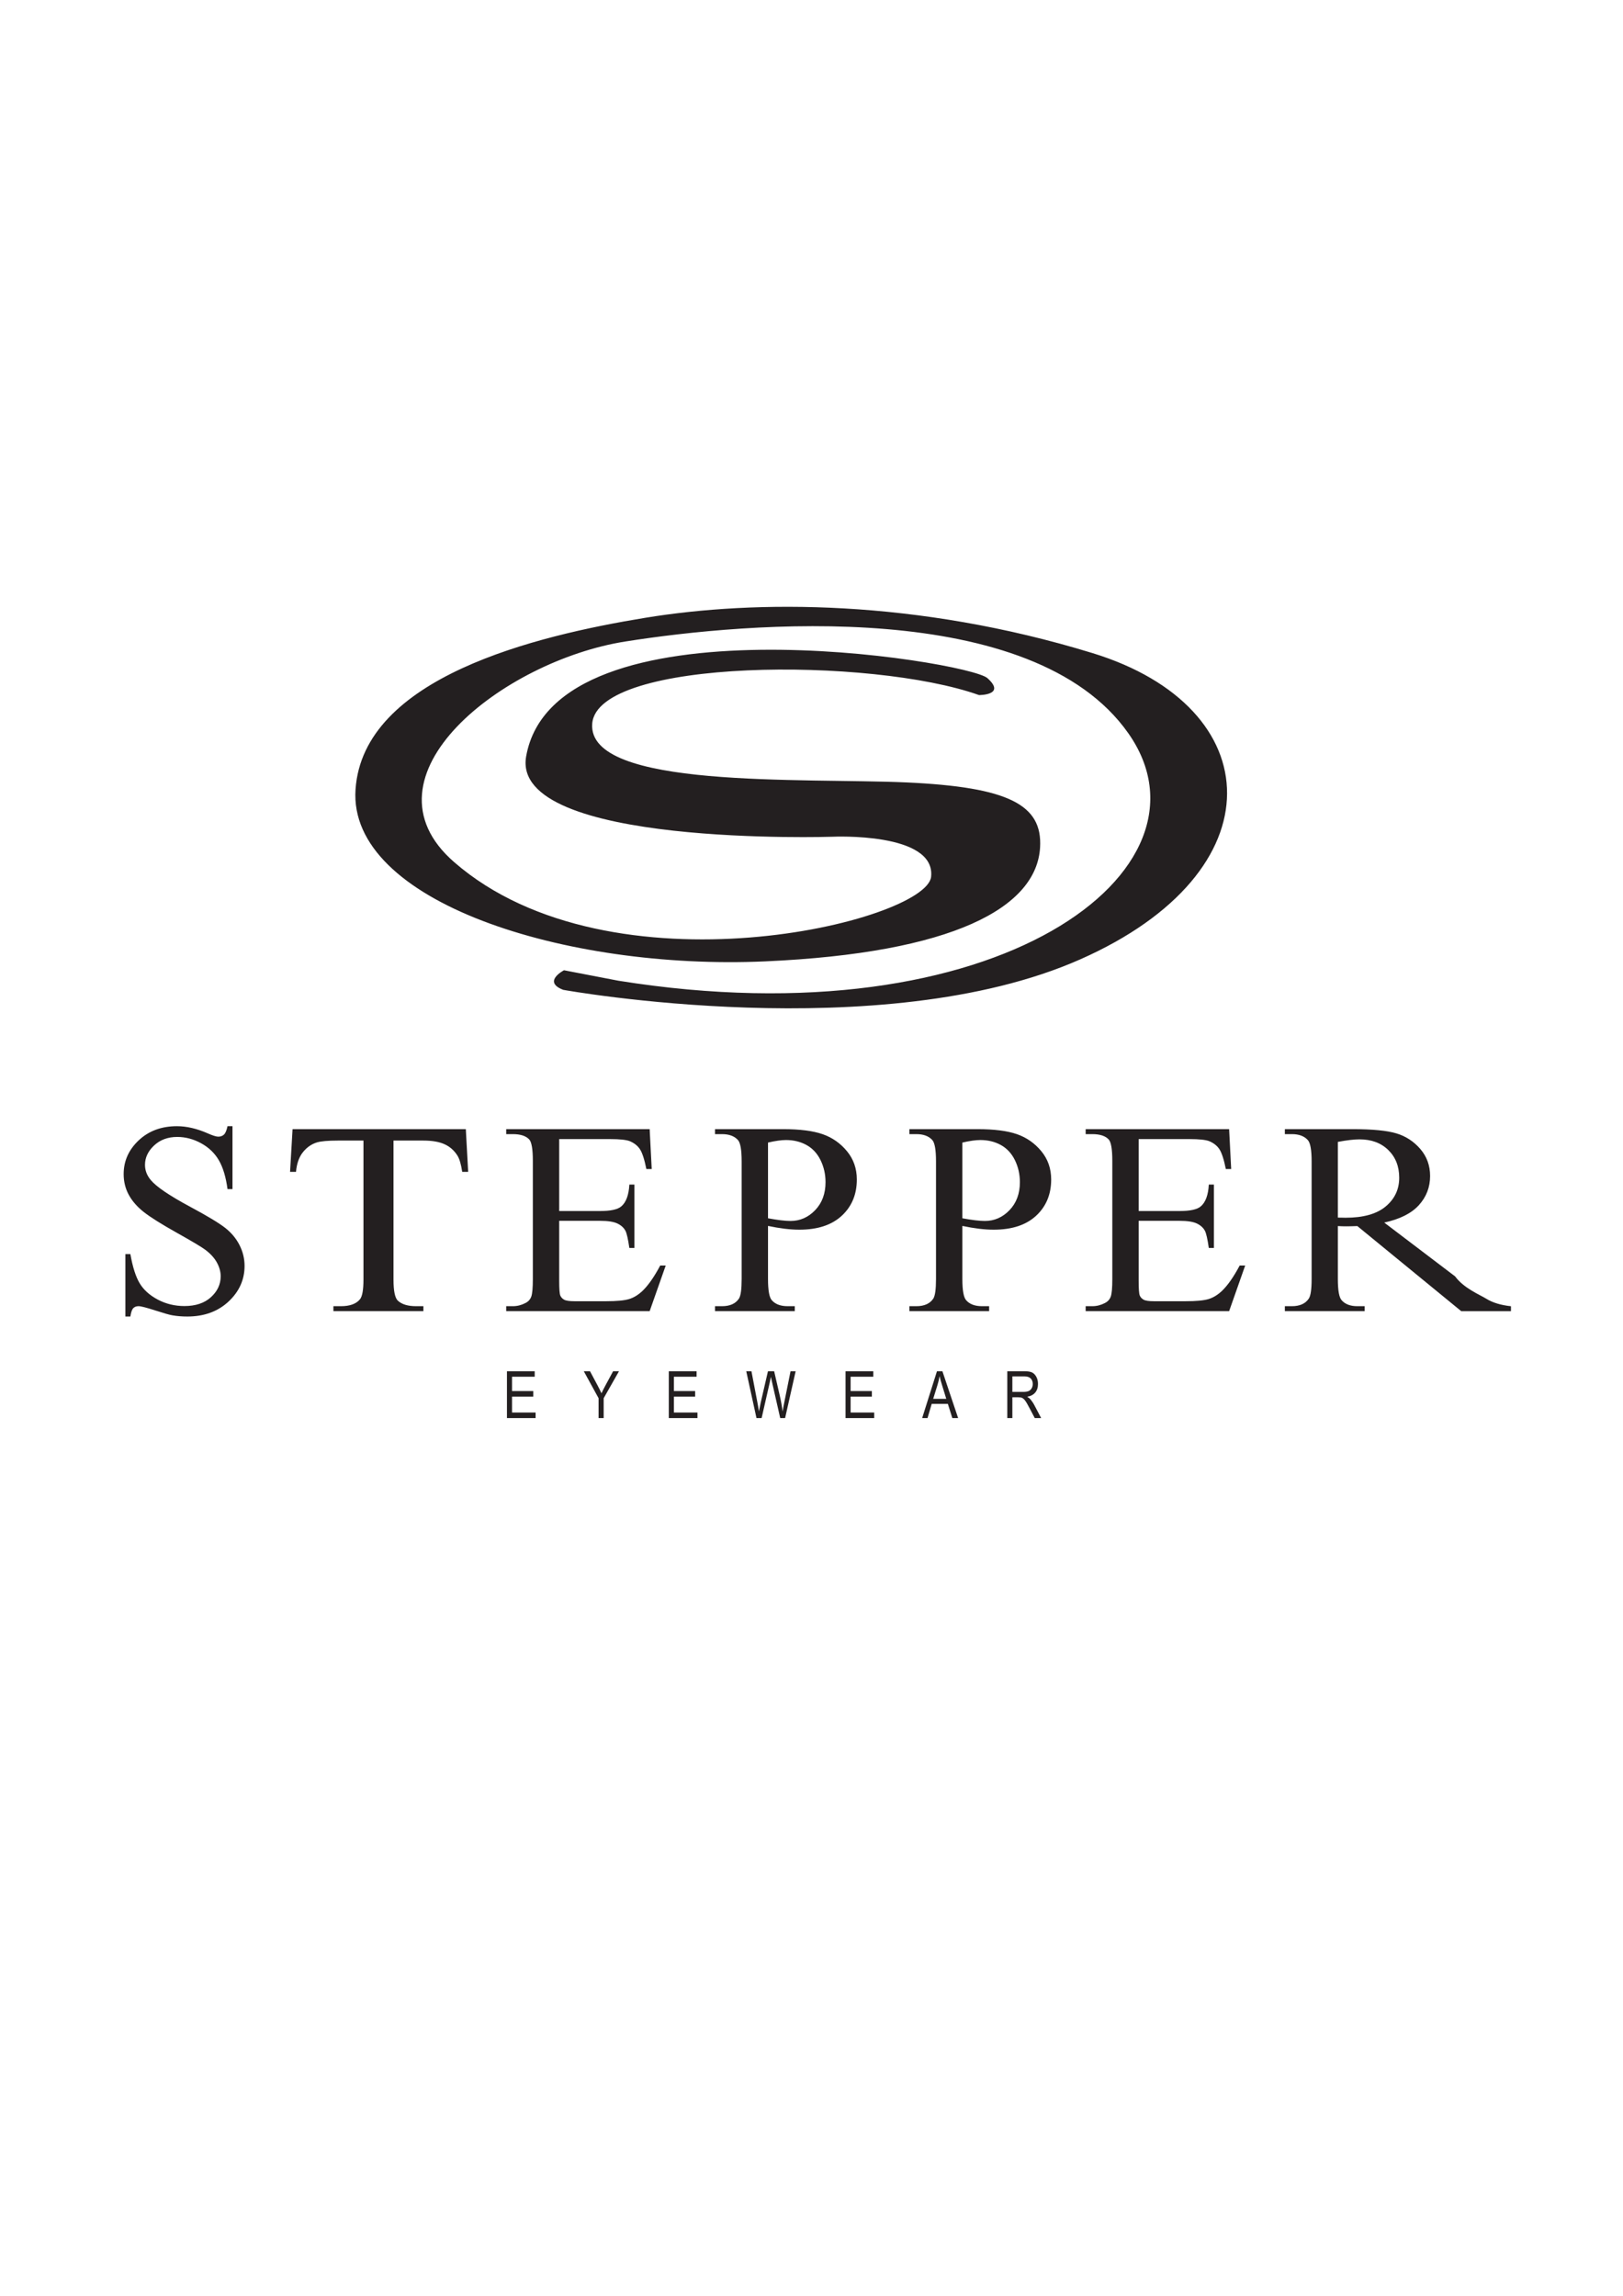 <?xml version="1.0" encoding="UTF-8"?>
<svg xmlns="http://www.w3.org/2000/svg" xmlns:xlink="http://www.w3.org/1999/xlink" width="595.28pt" height="841.89pt" viewBox="0 0 595.28 841.89" version="1.1">
<g id="surface1">
<path style=" stroke:none;fill-rule:nonzero;fill:rgb(13.725%,12.157%,12.549%);fill-opacity:1;" d="M 554.188 480.828 L 554.188 479.008 C 550.465 478.613 547.441 477.695 545.125 476.25 C 542.809 474.809 536.922 472.453 533.699 468.059 L 507.711 448.328 C 513.449 447.082 517.688 444.949 520.422 441.93 C 523.16 438.91 524.527 435.352 524.527 431.25 C 524.527 427.41 523.324 424.105 520.926 421.332 C 518.527 418.559 515.605 416.656 512.164 415.621 C 508.727 414.59 503.379 414.07 496.129 414.07 L 471.258 414.07 L 471.258 415.895 L 473.824 415.895 C 476.41 415.895 478.355 416.613 479.664 418.059 C 480.605 419.074 481.074 421.684 481.074 425.887 L 481.074 469 C 481.074 472.809 480.723 475.219 480.02 476.234 C 478.777 478.074 476.711 478.992 473.824 478.992 L 471.258 478.992 L 471.258 480.812 L 500.512 480.812 L 500.512 478.992 L 497.844 478.992 C 495.289 478.992 493.379 478.27 492.102 476.824 C 491.16 475.809 490.691 473.199 490.691 469 L 490.691 449.609 C 491.23 449.641 491.75 449.664 492.254 449.684 C 492.758 449.699 493.227 449.707 493.664 449.707 C 494.738 449.707 496.129 449.676 497.844 449.609 L 535.961 480.828 Z M 493.512 446.555 C 493.211 446.555 492.824 446.551 492.355 446.531 C 491.883 446.516 491.328 446.508 490.691 446.508 L 490.691 418.746 C 494.016 418.125 496.648 417.812 498.598 417.812 C 502.992 417.812 506.527 419.117 509.195 421.727 C 511.863 424.336 513.199 427.723 513.199 431.891 C 513.199 436.156 511.543 439.664 508.238 442.422 C 504.934 445.18 500.023 446.555 493.512 446.555 Z M 450.816 480.812 L 456.707 464.078 L 454.691 464.078 C 452.512 468.18 450.379 471.246 448.297 473.281 C 446.688 474.824 445.008 475.859 443.262 476.383 C 441.516 476.906 438.715 477.172 434.855 477.172 L 423.273 477.172 C 421.395 477.172 420.117 476.98 419.449 476.605 C 418.777 476.227 418.305 475.719 418.039 475.078 C 417.77 474.438 417.637 472.641 417.637 469.688 L 417.637 447.688 L 432.641 447.688 C 435.492 447.688 437.605 448.016 438.984 448.672 C 440.359 449.328 441.348 450.23 441.953 451.379 C 442.422 452.301 442.895 454.383 443.363 457.633 L 445.227 457.633 L 445.227 434.398 L 443.363 434.398 C 443.16 438.207 442.188 440.863 440.441 442.371 C 439.133 443.523 436.531 444.094 432.641 444.094 L 417.637 444.094 L 417.637 417.715 L 436.363 417.715 C 439.754 417.715 442.121 417.961 443.465 418.453 C 445.141 419.141 446.41 420.145 447.266 421.453 C 448.121 422.77 448.902 425.18 449.605 428.691 L 451.57 428.691 L 450.816 414.07 L 398.199 414.07 L 398.199 415.895 L 400.617 415.895 C 403.438 415.895 405.449 416.551 406.66 417.863 C 407.531 418.848 407.969 421.453 407.969 425.688 L 407.969 469.051 C 407.969 472.297 407.773 474.445 407.391 475.496 C 407.004 476.547 406.273 477.336 405.199 477.859 C 403.754 478.613 402.227 478.992 400.617 478.992 L 398.199 478.992 L 398.199 480.812 Z M 400.754 239.512 C 336.125 219.672 277.023 219.953 236.699 226.547 C 196.379 233.137 133.234 248.371 130.402 289.473 C 127.566 330.574 207.148 355.805 280.566 352.547 C 349.602 349.48 380.203 332.844 381.48 310.734 C 382.379 295.16 370.07 288.625 332.441 286.922 C 294.809 285.223 215.367 289.473 217.211 265.379 C 219.055 241.285 319.684 240.859 359.086 254.891 C 359.086 254.891 369.219 254.961 362.133 248.656 C 355.047 242.348 203.496 217.75 192.977 277.391 C 187.094 310.734 305.441 306.836 305.441 306.836 C 305.441 306.836 343.211 305.066 341.512 321.508 C 339.809 337.945 224.156 366.293 166.543 316.121 C 130.316 284.57 184.613 242.348 229.258 235.262 C 273.906 228.176 378.785 218.961 413.863 268.922 C 448.945 318.883 366.031 381.953 226.777 359.633 L 206.863 355.805 C 206.863 355.805 198.785 359.984 206.582 362.984 C 206.582 362.984 323.156 384.078 396.148 351.836 C 469.141 319.594 465.387 259.355 400.754 239.512 Z M 170.852 414.07 L 107.305 414.07 L 106.387 429.723 L 108.566 429.723 C 108.836 426.703 109.676 424.309 111.094 422.539 C 112.508 420.766 114.211 419.566 116.199 418.945 C 117.73 418.484 120.312 418.258 123.949 418.258 L 133.309 418.258 L 133.309 469.246 C 133.309 472.988 132.887 475.383 132.047 476.434 C 130.668 478.141 128.332 478.992 125.039 478.992 L 122.285 478.992 L 122.285 480.812 L 155.293 480.812 L 155.293 478.992 L 152.594 478.992 C 149.57 478.992 147.332 478.305 145.879 476.926 C 144.848 475.906 144.328 473.348 144.328 469.246 L 144.328 418.258 L 155.293 418.258 C 158.508 418.258 161.102 418.707 163.07 419.609 C 165.043 420.512 166.621 421.914 167.809 423.816 C 168.535 425 169.109 426.969 169.527 429.723 L 171.711 429.723 Z M 83.82 477.293 C 87.738 473.633 89.699 469.277 89.699 464.227 C 89.699 461.566 89.086 459.023 87.855 456.598 C 86.625 454.168 84.867 452.059 82.59 450.27 C 80.309 448.484 76.051 445.914 69.816 442.57 C 62.172 438.469 57.332 435.188 55.297 432.727 C 53.887 431.051 53.18 429.199 53.18 427.164 C 53.18 424.504 54.297 422.137 56.527 420.051 C 58.758 417.969 61.578 416.926 64.992 416.926 C 68.012 416.926 70.93 417.695 73.754 419.238 C 76.574 420.781 78.75 422.863 80.273 425.488 C 81.801 428.113 82.859 431.641 83.449 436.07 L 85.27 436.07 L 85.27 412.988 L 83.449 412.988 C 83.121 414.531 82.688 415.555 82.145 416.062 C 81.605 416.574 80.906 416.828 80.055 416.828 C 79.297 416.828 78.004 416.418 76.164 415.598 C 72.195 413.859 68.438 412.988 64.895 412.988 C 59.219 412.988 54.543 414.719 50.867 418.18 C 47.191 421.645 45.355 425.77 45.355 430.559 C 45.355 433.316 45.977 435.844 47.223 438.141 C 48.473 440.438 50.301 442.535 52.711 444.438 C 55.125 446.344 59.184 448.895 64.895 452.094 C 70.602 455.293 74.098 457.383 75.379 458.367 C 77.281 459.812 78.684 461.371 79.586 463.043 C 80.488 464.719 80.941 466.375 80.941 468.016 C 80.941 470.969 79.75 473.527 77.371 475.691 C 74.992 477.859 71.75 478.941 67.652 478.941 C 64.105 478.941 60.848 478.152 57.879 476.578 C 54.91 475.004 52.703 473.027 51.262 470.648 C 49.816 468.27 48.668 464.684 47.816 459.895 L 45.992 459.895 L 45.992 482.781 L 47.816 482.781 C 48.043 481.238 48.398 480.223 48.875 479.73 C 49.348 479.238 49.996 478.988 50.816 478.988 C 51.672 478.988 53.695 479.508 56.895 480.539 C 60.094 481.574 62.203 482.172 63.219 482.336 C 64.926 482.633 66.746 482.781 68.684 482.781 C 74.852 482.781 79.898 480.949 83.82 477.293 Z M 238.281 414.07 L 185.664 414.07 L 185.664 415.895 L 188.082 415.895 C 190.902 415.895 192.914 416.551 194.125 417.863 C 194.996 418.848 195.434 421.453 195.434 425.688 L 195.434 469.051 C 195.434 472.297 195.238 474.445 194.855 475.496 C 194.469 476.547 193.738 477.336 192.664 477.859 C 191.219 478.613 189.691 478.992 188.082 478.992 L 185.664 478.992 L 185.664 480.812 L 238.281 480.812 L 244.172 464.078 L 242.156 464.078 C 239.973 468.18 237.844 471.246 235.762 473.281 C 234.152 474.824 232.473 475.859 230.727 476.383 C 228.98 476.906 226.18 477.172 222.32 477.172 L 210.738 477.172 C 208.859 477.172 207.582 476.98 206.91 476.605 C 206.238 476.227 205.77 475.719 205.504 475.078 C 205.234 474.438 205.102 472.641 205.102 469.688 L 205.102 447.688 L 220.105 447.688 C 222.957 447.688 225.07 448.016 226.449 448.672 C 227.824 449.328 228.812 450.23 229.418 451.379 C 229.887 452.301 230.359 454.383 230.828 457.633 L 232.691 457.633 L 232.691 434.398 L 230.828 434.398 C 230.629 438.207 229.652 440.863 227.906 442.371 C 226.598 443.523 223.996 444.094 220.105 444.094 L 205.102 444.094 L 205.102 417.715 L 223.828 417.715 C 227.219 417.715 229.586 417.961 230.93 418.453 C 232.605 419.141 233.875 420.145 234.73 421.453 C 235.586 422.77 236.367 425.18 237.07 428.691 L 239.035 428.691 Z M 196.117 502.84 L 185.938 502.84 L 185.938 520.02 L 196.445 520.02 L 196.445 517.988 L 187.801 517.988 L 187.801 512.145 L 195.594 512.145 L 195.594 510.113 L 187.801 510.113 L 187.801 504.863 L 196.117 504.863 Z M 216.398 502.84 L 214.121 502.84 L 219.547 512.738 L 219.547 520.02 L 221.41 520.02 L 221.41 512.738 L 227.035 502.84 L 224.879 502.84 L 222.145 507.895 C 221.535 509.02 221.02 510.031 220.605 510.934 C 220.191 510.016 219.711 509.047 219.164 508.023 Z M 255.488 502.84 L 245.305 502.84 L 245.305 520.02 L 255.816 520.02 L 255.816 517.988 L 247.168 517.988 L 247.168 512.145 L 254.961 512.145 L 254.961 510.113 L 247.168 510.113 L 247.168 504.863 L 255.488 504.863 Z M 287.277 414.07 L 262.254 414.07 L 262.254 415.895 L 264.82 415.895 C 267.406 415.895 269.355 416.613 270.664 418.059 C 271.57 419.074 272.023 421.684 272.023 425.887 L 272.023 469 C 272.023 472.809 271.688 475.219 271.016 476.234 C 269.773 478.074 267.711 478.992 264.82 478.992 L 262.254 478.992 L 262.254 480.812 L 291.508 480.812 L 291.508 478.992 L 288.891 478.992 C 286.305 478.992 284.375 478.27 283.098 476.824 C 282.16 475.809 281.688 473.199 281.688 469 L 281.688 449.559 C 283.871 450.02 285.918 450.363 287.832 450.594 C 289.746 450.82 291.523 450.938 293.168 450.938 C 299.883 450.938 305.074 449.23 308.754 445.816 C 312.426 442.406 314.266 437.977 314.266 432.527 C 314.266 428.527 313.055 425.066 310.641 422.145 C 308.223 419.223 305.254 417.148 301.727 415.918 C 298.203 414.688 293.387 414.07 287.277 414.07 Z M 281.688 418.992 C 284.375 418.371 286.574 418.059 288.285 418.059 C 291.105 418.059 293.621 418.676 295.836 419.902 C 298.051 421.137 299.766 422.988 300.973 425.465 C 302.18 427.945 302.785 430.625 302.785 433.512 C 302.785 437.715 301.52 441.137 298.984 443.777 C 296.449 446.418 293.438 447.738 289.945 447.738 C 288.973 447.738 287.797 447.656 286.422 447.492 C 285.047 447.328 283.469 447.082 281.688 446.754 Z M 275.613 502.84 L 273.707 502.84 L 277.461 520.02 L 279.344 520.02 L 282.332 506.93 C 282.473 506.336 282.609 505.66 282.742 504.91 L 283.188 506.93 L 286.164 520.02 L 287.957 520.02 L 291.828 502.84 L 289.953 502.84 L 287.734 513.879 C 287.453 515.254 287.223 516.496 287.043 517.613 C 286.801 515.68 286.438 513.648 285.945 511.531 L 283.938 502.84 L 281.672 502.84 L 278.992 514.441 L 278.359 517.613 C 278.188 516.43 277.988 515.258 277.762 514.102 Z M 320.309 502.84 L 310.125 502.84 L 310.125 520.02 L 320.637 520.02 L 320.637 517.988 L 311.988 517.988 L 311.988 512.145 L 319.781 512.145 L 319.781 510.113 L 311.988 510.113 L 311.988 504.863 L 320.309 504.863 Z M 358.562 414.07 L 333.539 414.07 L 333.539 415.895 L 336.105 415.895 C 338.691 415.895 340.637 416.613 341.945 418.059 C 342.852 419.074 343.305 421.684 343.305 425.887 L 343.305 469 C 343.305 472.809 342.969 475.219 342.301 476.234 C 341.055 478.074 338.992 478.992 336.105 478.992 L 333.539 478.992 L 333.539 480.812 L 362.789 480.812 L 362.789 478.992 L 360.172 478.992 C 357.586 478.992 355.656 478.27 354.383 476.824 C 353.441 475.809 352.973 473.199 352.973 469 L 352.973 449.559 C 355.152 450.02 357.203 450.363 359.113 450.594 C 361.027 450.82 362.809 450.938 364.453 450.938 C 371.164 450.938 376.359 449.23 380.035 445.816 C 383.711 442.406 385.547 437.977 385.547 432.527 C 385.547 428.527 384.34 425.066 381.922 422.145 C 379.508 419.223 376.535 417.148 373.012 415.918 C 369.488 414.688 364.672 414.07 358.562 414.07 Z M 352.973 418.992 C 355.656 418.371 357.855 418.059 359.566 418.059 C 362.387 418.059 364.906 418.676 367.121 419.902 C 369.336 421.137 371.047 422.988 372.258 425.465 C 373.465 427.945 374.07 430.625 374.07 433.512 C 374.07 437.715 372.801 441.137 370.266 443.777 C 367.734 446.418 364.719 447.738 361.23 447.738 C 360.258 447.738 359.082 447.656 357.703 447.492 C 356.328 447.328 354.75 447.082 352.973 446.754 Z M 343.66 502.84 L 338.227 520.02 L 340.195 520.02 L 341.727 514.816 L 347.652 514.816 L 349.289 520.02 L 351.422 520.02 L 345.652 502.84 Z M 342.27 512.965 L 343.836 507.926 C 344.172 506.84 344.426 505.742 344.609 504.645 C 344.82 505.559 345.152 506.742 345.605 508.203 L 347.07 512.965 Z M 375.695 502.84 L 369.449 502.84 L 369.449 520.02 L 371.312 520.02 L 371.312 512.391 L 373.465 512.391 C 374.09 512.391 374.574 512.473 374.922 512.641 C 375.27 512.809 375.629 513.137 376 513.621 C 376.371 514.105 376.922 515.047 377.648 516.445 L 379.527 520.02 L 381.871 520.02 L 379.41 515.344 C 378.988 514.535 378.5 513.809 377.945 513.148 C 377.672 512.828 377.273 512.512 376.75 512.195 C 378.039 511.977 379.02 511.465 379.695 510.66 C 380.371 509.855 380.711 508.809 380.711 507.512 C 380.711 506.527 380.512 505.66 380.113 504.918 C 379.715 504.172 379.203 503.637 378.582 503.316 C 377.961 502.996 377 502.84 375.695 502.84 Z M 371.312 504.734 L 375.766 504.734 C 376.766 504.734 377.52 504.984 378.027 505.48 C 378.535 505.977 378.789 506.656 378.789 507.523 C 378.789 508.129 378.656 508.652 378.391 509.105 C 378.125 509.562 377.766 509.895 377.312 510.105 C 376.859 510.316 376.195 510.422 375.32 510.422 L 371.312 510.422 L 371.312 504.734 "/>
</g>
</svg>
